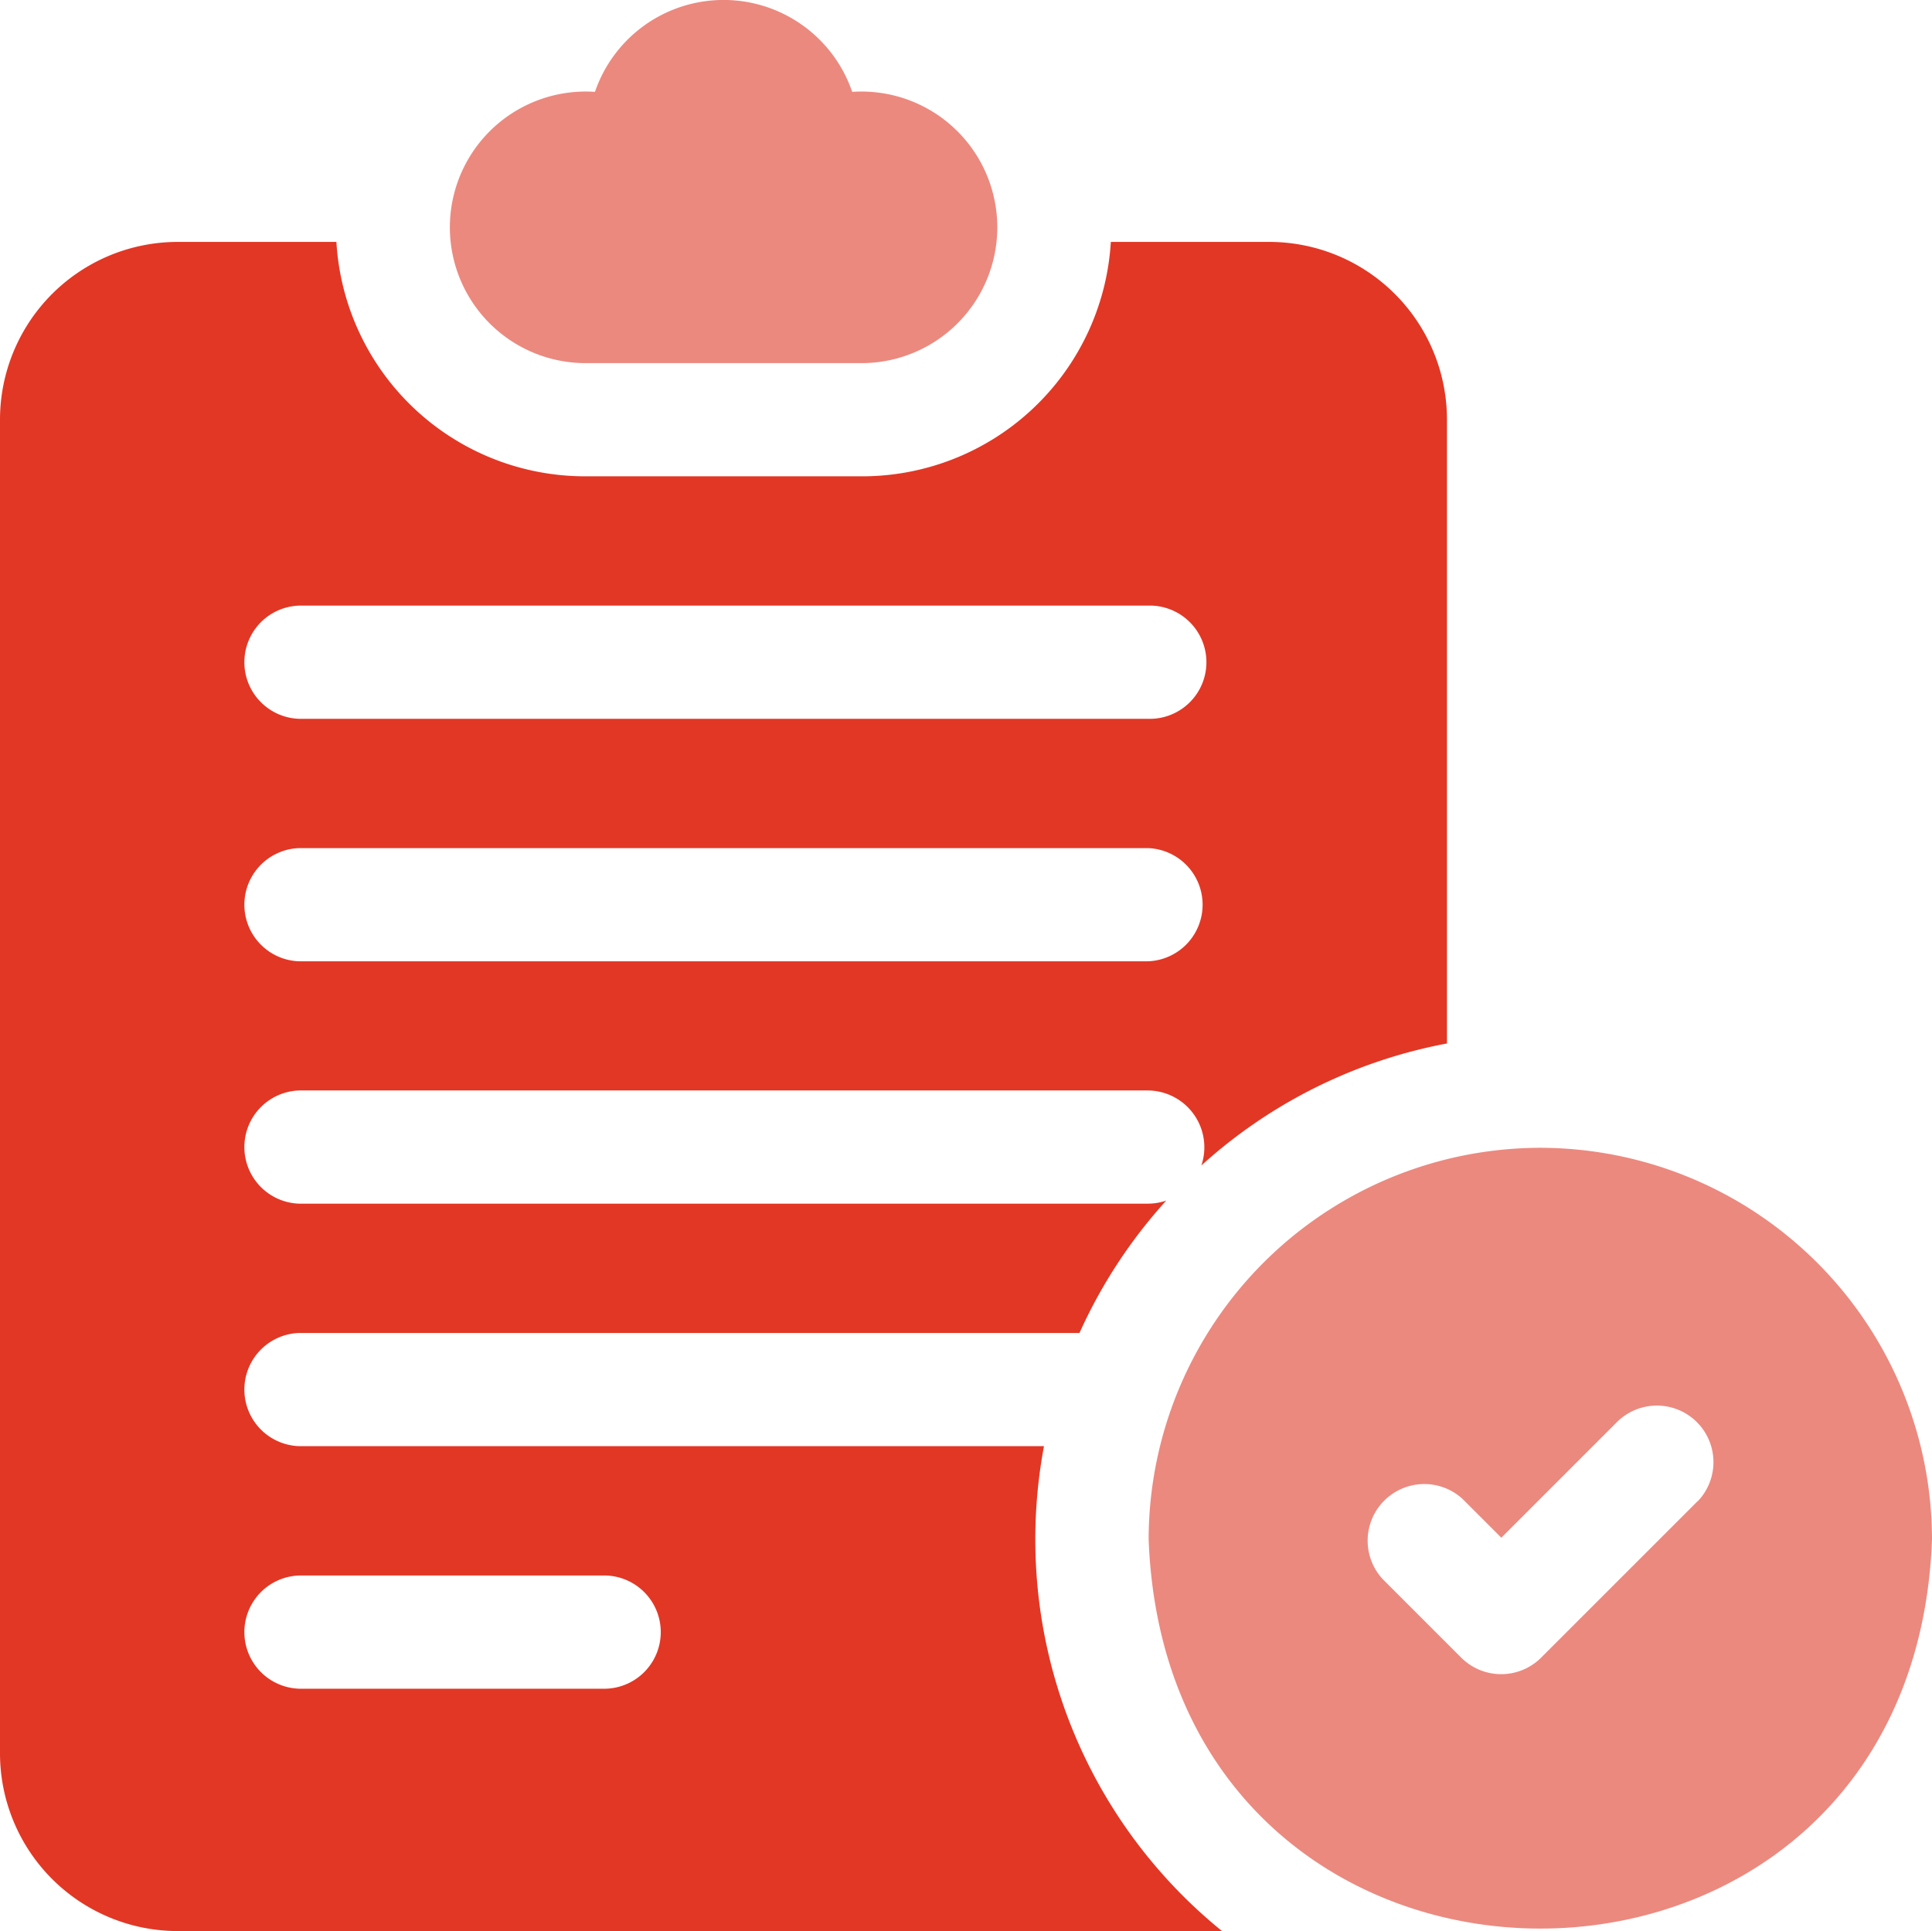 <svg xmlns="http://www.w3.org/2000/svg" width="30.089" height="30.08" viewBox="0 0 30.089 30.08">
  <g id="ap-icon1" transform="translate(0 -0.077)">
    <path id="Path_58816" data-name="Path 58816" d="M16.124,84.4a7.875,7.875,0,0,1,.135-1.453H4.658a.882.882,0,0,1,0-1.763H16.812a7.889,7.889,0,0,1,1.351-2.062.878.878,0,0,1-.286.048H4.658a.882.882,0,0,1,0-1.763H17.877a.885.885,0,0,1,.833,1.168,7.846,7.846,0,0,1,3.825-1.9V66.96a2.769,2.769,0,0,0-2.77-2.77H17.3a3.88,3.88,0,0,1-3.868,3.651H9.107A3.88,3.88,0,0,1,5.239,64.19H2.77A2.769,2.769,0,0,0,0,66.96V87.732A2.77,2.77,0,0,0,2.77,90.5H19.032A7.852,7.852,0,0,1,16.124,84.4ZM4.658,69.855H17.877a.882.882,0,1,1,0,1.763H4.658A.882.882,0,0,1,4.658,69.855Zm0,3.777H17.877a.882.882,0,0,1,0,1.763H4.658A.882.882,0,0,1,4.658,73.632ZM9.379,86.725H4.658a.882.882,0,0,1,0-1.763H9.379a.882.882,0,1,1,0,1.763Z" transform="translate(0 -60.345)" fill="#e23725"/>
    <path id="Path_58817" data-name="Path 58817" d="M121.355,5.733h4.321a2.115,2.115,0,1,0-.157-4.225,2.117,2.117,0,0,0-4.006,0A2.115,2.115,0,1,0,121.355,5.733Zm14.881,12.222a6.108,6.108,0,0,0-6.1,6.1c.307,8.083,11.9,8.08,12.2,0A6.108,6.108,0,0,0,136.235,17.955Zm2.454,5.5-2.44,2.44a.881.881,0,0,1-1.247,0l-1.22-1.22a.882.882,0,0,1,1.246-1.247l.6.6,1.817-1.817A.881.881,0,0,1,138.689,23.459Z" transform="translate(-112.247 0)" fill="#eb897f"/>
  </g>
</svg>
